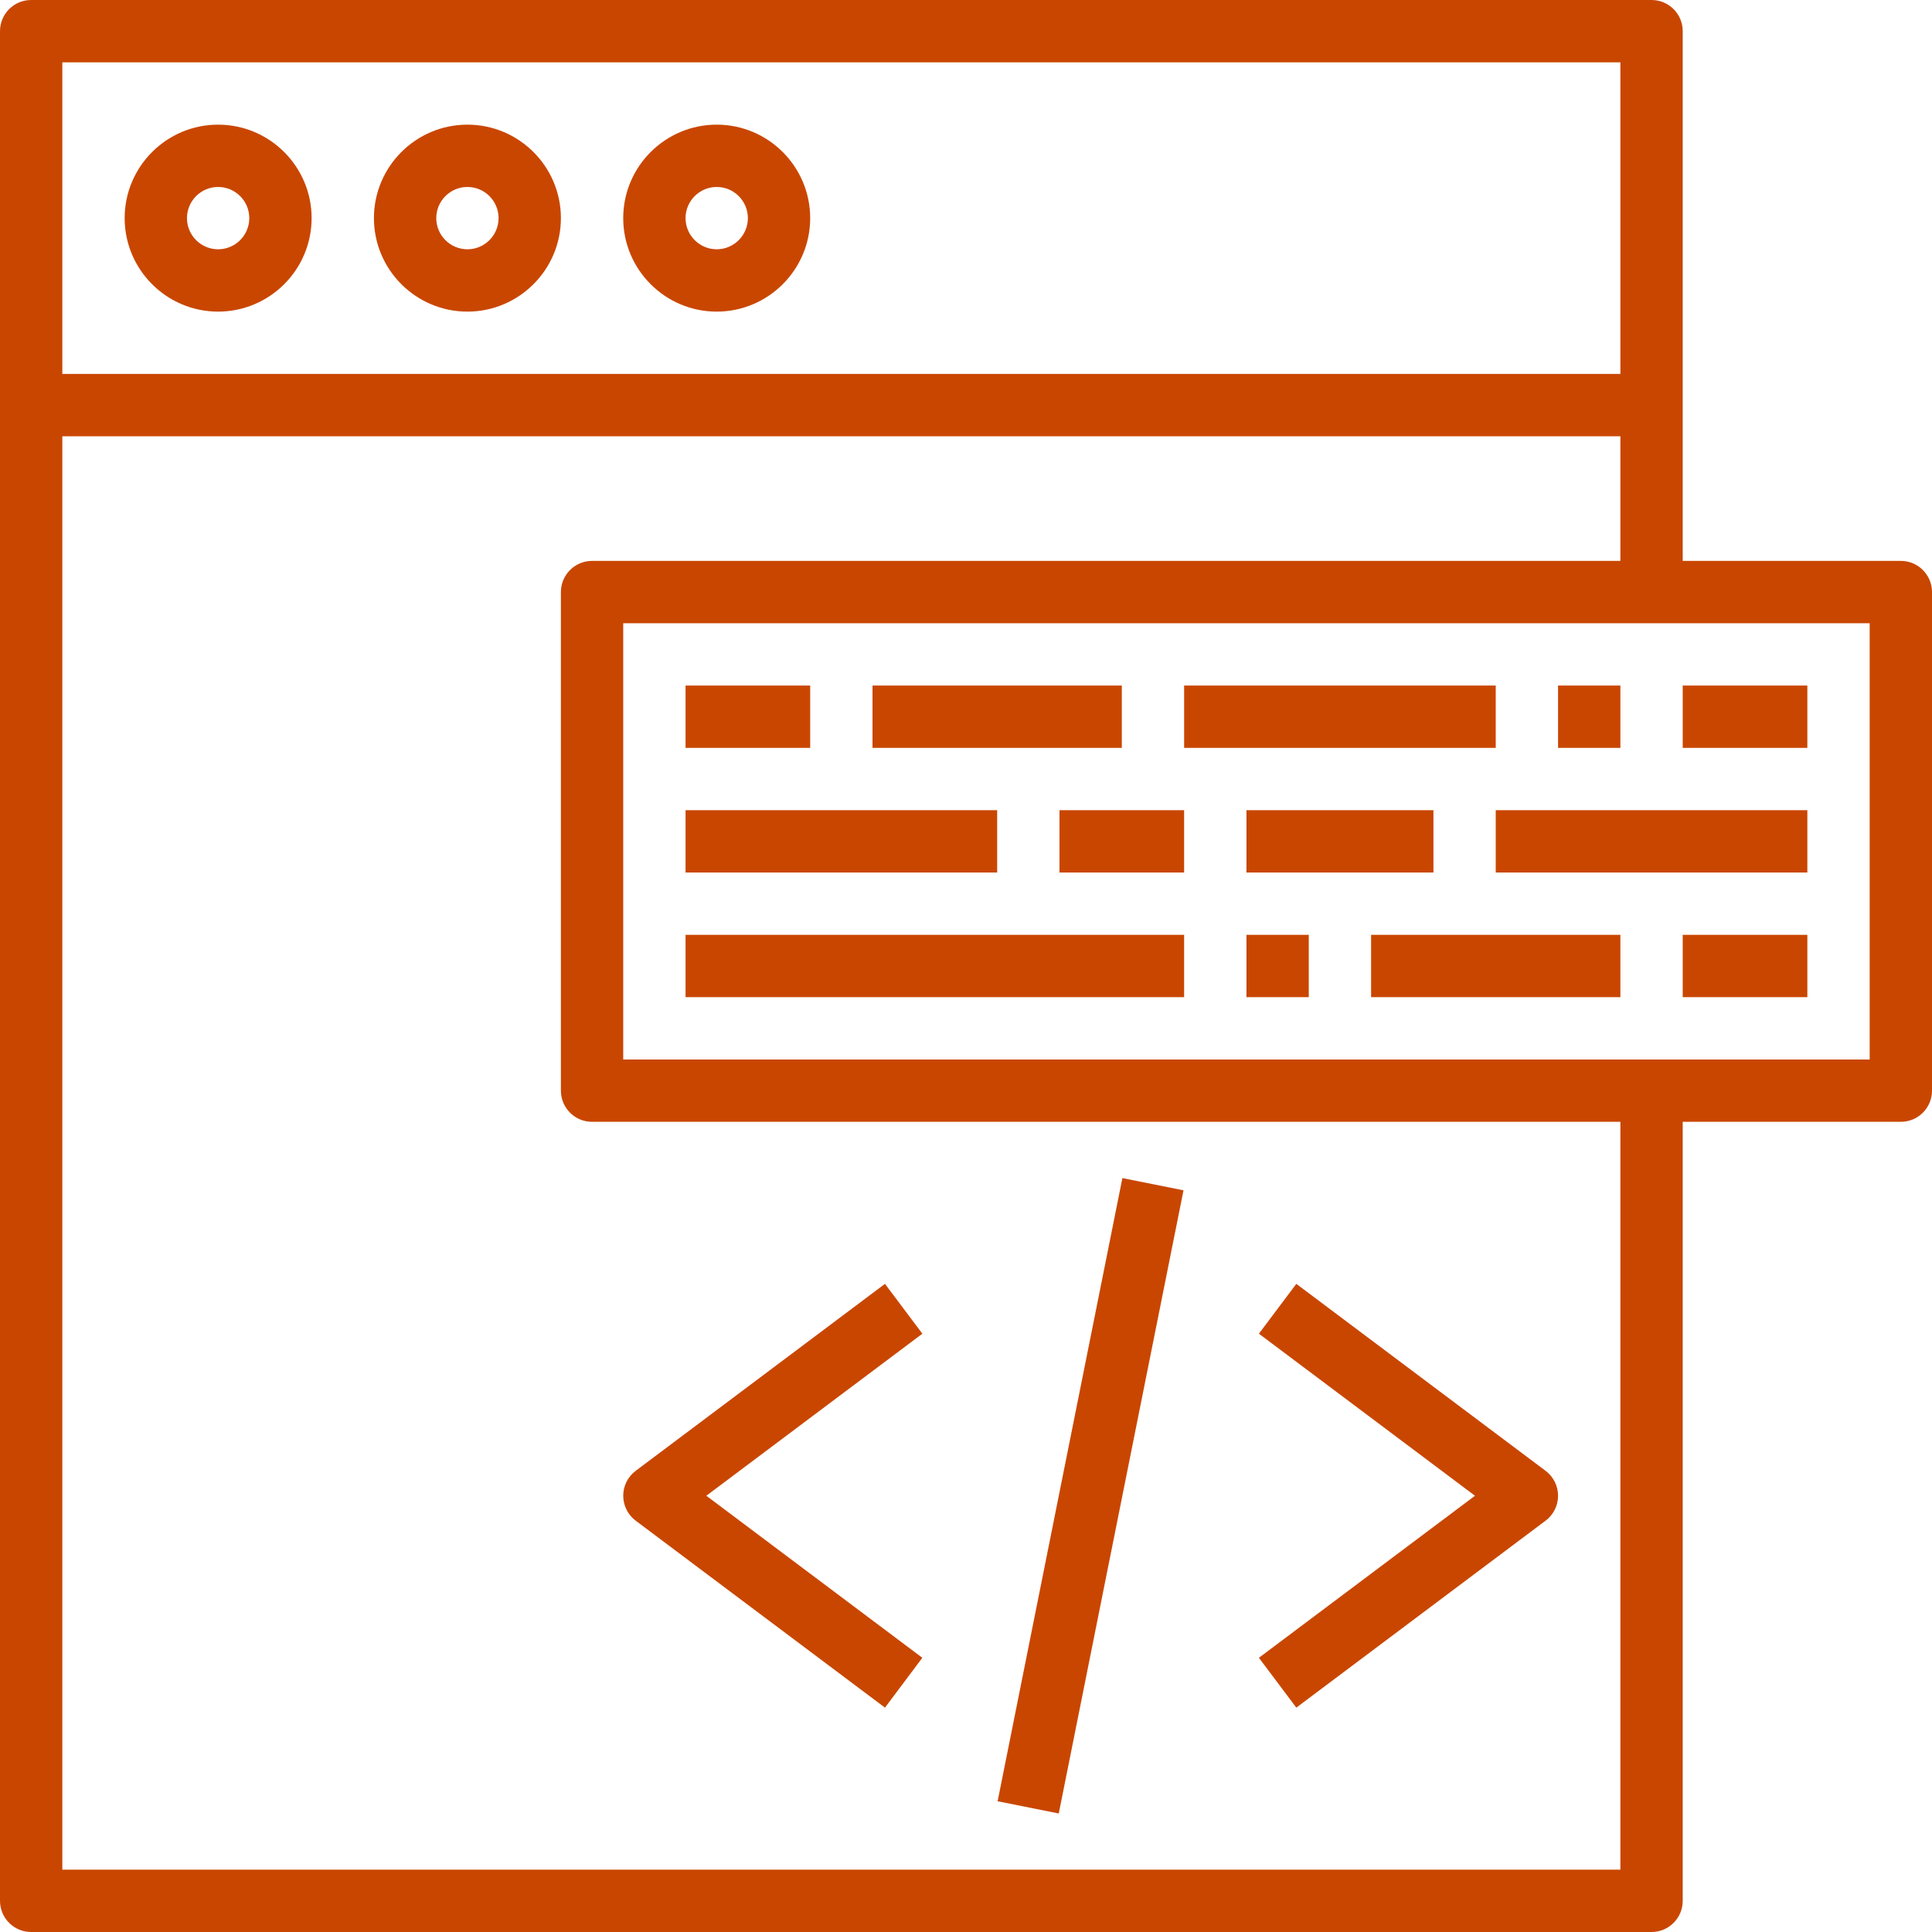 <?xml version="1.0" encoding="UTF-8"?>
<svg xmlns="http://www.w3.org/2000/svg" width="100" height="100" viewBox="0 0 100 100" fill="none">
  <g clip-path="url(#clip0_330_5099)">
    <path d="M11.29 16.129C13.958 16.129 16.129 13.958 16.129 11.29C16.129 8.623 13.958 6.452 11.29 6.452C8.623 6.452 6.452 8.623 6.452 11.29C6.452 13.958 8.623 16.129 11.29 16.129ZM11.29 9.677C12.18 9.677 12.903 10.402 12.903 11.29C12.903 12.179 12.18 12.903 11.29 12.903C10.4 12.903 9.677 12.179 9.677 11.29C9.677 10.402 10.4 9.677 11.29 9.677Z" fill="#C94600"></path>
    <path d="M24.194 16.129C26.861 16.129 29.032 13.958 29.032 11.29C29.032 8.623 26.861 6.452 24.194 6.452C21.526 6.452 19.355 8.623 19.355 11.29C19.355 13.958 21.526 16.129 24.194 16.129ZM24.194 9.677C25.084 9.677 25.806 10.402 25.806 11.29C25.806 12.179 25.084 12.903 24.194 12.903C23.304 12.903 22.581 12.179 22.581 11.29C22.581 10.402 23.304 9.677 24.194 9.677Z" fill="#C94600"></path>
    <path d="M37.097 16.129C39.764 16.129 41.935 13.958 41.935 11.29C41.935 8.623 39.764 6.452 37.097 6.452C34.429 6.452 32.258 8.623 32.258 11.29C32.258 13.958 34.429 16.129 37.097 16.129ZM37.097 9.677C37.987 9.677 38.71 10.402 38.71 11.29C38.71 12.179 37.987 12.903 37.097 12.903C36.207 12.903 35.484 12.179 35.484 11.29C35.484 10.402 36.207 9.677 37.097 9.677Z" fill="#C94600"></path>
    <path d="M98.387 29.032H87.097V1.613C87.097 0.723 86.376 0 85.484 0H1.613C0.721 0 0 0.723 0 1.613V98.387C0 99.277 0.721 100 1.613 100H85.484C86.376 100 87.097 99.277 87.097 98.387V58.065H98.387C99.279 58.065 100 57.342 100 56.452V30.645C100 29.755 99.279 29.032 98.387 29.032ZM83.871 3.226V19.355H3.226V3.226H83.871ZM83.871 96.774H3.226V22.581H83.871V29.032H30.645C29.753 29.032 29.032 29.755 29.032 30.645V56.452C29.032 57.342 29.753 58.065 30.645 58.065H83.871V96.774ZM96.774 54.839H32.258V32.258H96.774V54.839Z" fill="#C94600"></path>
    <path d="M35.484 35.484H41.935V38.71H35.484V35.484Z" fill="#C94600"></path>
    <path d="M45.161 35.484H58.065V38.71H45.161V35.484Z" fill="#C94600"></path>
    <path d="M61.29 35.484H77.419V38.71H61.29V35.484Z" fill="#C94600"></path>
    <path d="M80.645 35.484H83.871V38.71H80.645V35.484Z" fill="#C94600"></path>
    <path d="M87.097 35.484H93.548V38.71H87.097V35.484Z" fill="#C94600"></path>
    <path d="M35.484 41.935H51.613V45.161H35.484V41.935Z" fill="#C94600"></path>
    <path d="M54.839 41.935H61.29V45.161H54.839V41.935Z" fill="#C94600"></path>
    <path d="M64.516 41.935H74.194V45.161H64.516V41.935Z" fill="#C94600"></path>
    <path d="M77.419 41.935H93.548V45.161H77.419V41.935Z" fill="#C94600"></path>
    <path d="M35.484 48.387H61.29V51.613H35.484V48.387Z" fill="#C94600"></path>
    <path d="M64.516 48.387H67.742V51.613H64.516V48.387Z" fill="#C94600"></path>
    <path d="M70.968 48.387H83.871V51.613H70.968V48.387Z" fill="#C94600"></path>
    <path d="M87.097 48.387H93.548V51.613H87.097V48.387Z" fill="#C94600"></path>
    <path d="M45.806 88.387L47.74 85.807L36.56 77.42L47.742 69.032L45.806 66.452L32.903 76.13C32.497 76.434 32.258 76.912 32.258 77.42C32.258 77.927 32.497 78.405 32.903 78.71L45.806 88.387Z" fill="#C94600"></path>
    <path d="M67.097 88.387L80 78.71C80.406 78.406 80.645 77.927 80.645 77.42C80.645 76.912 80.406 76.434 80 76.13L67.097 66.452L65.161 69.032L76.344 77.42L65.161 85.807L67.097 88.387Z" fill="#C94600"></path>
    <path d="M51.637 93.233L58.095 60.977L61.258 61.611L54.801 93.866L51.637 93.233Z" fill="#C94600"></path>
  </g>
  <defs>
    <clipPath id="clip0_330_5099">
      <rect width="100" height="100" fill="white"></rect>
    </clipPath>
  </defs>
</svg>
